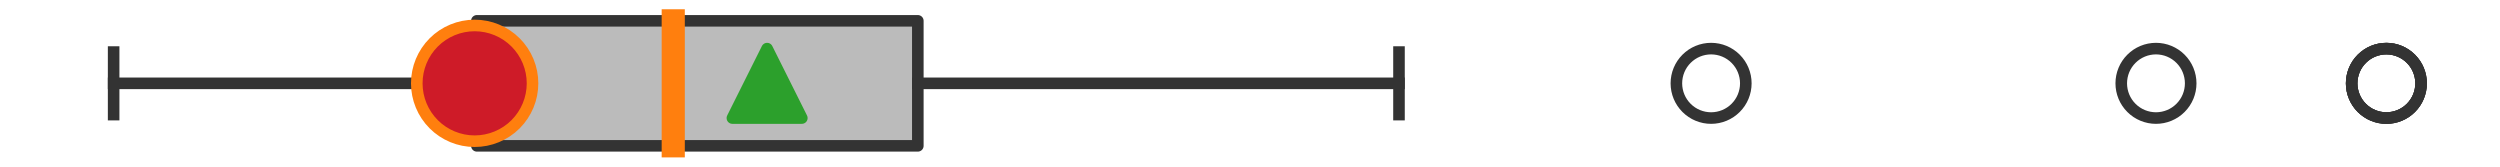<?xml version="1.0" encoding="utf-8" standalone="no"?>
<!DOCTYPE svg PUBLIC "-//W3C//DTD SVG 1.1//EN"
  "http://www.w3.org/Graphics/SVG/1.1/DTD/svg11.dtd">
<svg xmlns:xlink="http://www.w3.org/1999/xlink" width="216pt" height="14.4pt" viewBox="0 0 216 14.4" xmlns="http://www.w3.org/2000/svg" version="1.1">
 <defs>
  <style type="text/css">*{stroke-linejoin: round; stroke-linecap: butt}</style>
 </defs>
 <g id="figure_1">
  <g id="patch_1">
   <path d="M 0 14.4 
L 216 14.4 
L 216 0 
L 0 0 
z
" style="fill: #ffffff"/>
  </g>
  <g id="axes_1">
   <g id="patch_2">
    <path d="M 41.201 12.6 
L 41.201 1.8 
L 79.3 1.8 
L 79.3 12.6 
L 41.201 12.6 
z
" clip-path="url(#pb99939a0d1)" style="fill: #bbbbbb; stroke: #333333; stroke-linejoin: miter"/>
   </g>
   <g id="line2d_1">
    <path d="M 41.201 7.2 
L 9.818 7.2 
" clip-path="url(#pb99939a0d1)" style="fill: none; stroke: #333333; stroke-linecap: square"/>
   </g>
   <g id="line2d_2">
    <path d="M 79.3 7.2 
L 120.873 7.2 
" clip-path="url(#pb99939a0d1)" style="fill: none; stroke: #333333; stroke-linecap: square"/>
   </g>
   <g id="line2d_3">
    <path d="M 9.818 9.9 
L 9.818 4.5 
" clip-path="url(#pb99939a0d1)" style="fill: none; stroke: #333333; stroke-linecap: square"/>
   </g>
   <g id="line2d_4">
    <path d="M 120.873 9.9 
L 120.873 4.5 
" clip-path="url(#pb99939a0d1)" style="fill: none; stroke: #333333; stroke-linecap: square"/>
   </g>
   <g id="line2d_5">
    <defs>
     <path id="m501bef0d2d" d="M 0 3 
C 0.796 3 1.559 2.684 2.121 2.121 
C 2.684 1.559 3 0.796 3 0 
C 3 -0.796 2.684 -1.559 2.121 -2.121 
C 1.559 -2.684 0.796 -3 0 -3 
C -0.796 -3 -1.559 -2.684 -2.121 -2.121 
C -2.684 -1.559 -3 -0.796 -3 0 
C -3 0.796 -2.684 1.559 -2.121 2.121 
C -1.559 2.684 -0.796 3 0 3 
z
" style="stroke: #333333"/>
    </defs>
    <g clip-path="url(#pb99939a0d1)">
     <use xlink:href="#m501bef0d2d" x="186.276" y="7.2" style="fill-opacity: 0; stroke: #333333"/>
     <use xlink:href="#m501bef0d2d" x="206.182" y="7.2" style="fill-opacity: 0; stroke: #333333"/>
     <use xlink:href="#m501bef0d2d" x="206.182" y="7.2" style="fill-opacity: 0; stroke: #333333"/>
     <use xlink:href="#m501bef0d2d" x="206.182" y="7.2" style="fill-opacity: 0; stroke: #333333"/>
     <use xlink:href="#m501bef0d2d" x="147.839" y="7.2" style="fill-opacity: 0; stroke: #333333"/>
    </g>
   </g>
   <g id="line2d_6">
    <path d="M 58.168 12.6 
L 58.168 1.8 
" clip-path="url(#pb99939a0d1)" style="fill: none; stroke: #ff7f0e; stroke-width: 2; stroke-linecap: square"/>
   </g>
   <g id="line2d_7">
    <defs>
     <path id="m99767e846b" d="M 0 -3 
L -3 3 
L 3 3 
z
" style="stroke: #2ca02c; stroke-linejoin: miter"/>
    </defs>
    <g clip-path="url(#pb99939a0d1)">
     <use xlink:href="#m99767e846b" x="66.278" y="7.2" style="fill: #2ca02c; stroke: #2ca02c; stroke-linejoin: miter"/>
    </g>
   </g>
   <g id="line2d_8">
    <defs>
     <path id="me001155f2f" d="M 0 5 
C 1.326 5 2.598 4.473 3.536 3.536 
C 4.473 2.598 5 1.326 5 0 
C 5 -1.326 4.473 -2.598 3.536 -3.536 
C 2.598 -4.473 1.326 -5 0 -5 
C -1.326 -5 -2.598 -4.473 -3.536 -3.536 
C -4.473 -2.598 -5 -1.326 -5 0 
C -5 1.326 -4.473 2.598 -3.536 3.536 
C -2.598 4.473 -1.326 5 0 5 
z
" style="stroke: #ff7f0e"/>
    </defs>
    <g clip-path="url(#pb99939a0d1)">
     <use xlink:href="#me001155f2f" x="41.01" y="7.2" style="fill: #ce1b28; stroke: #ff7f0e"/>
    </g>
   </g>
  </g>
 </g>
 <defs>
  <clipPath id="pb99939a0d1">
   <rect x="0" y="-28.8" width="216" height="72"/>
  </clipPath>
 </defs>
</svg>
